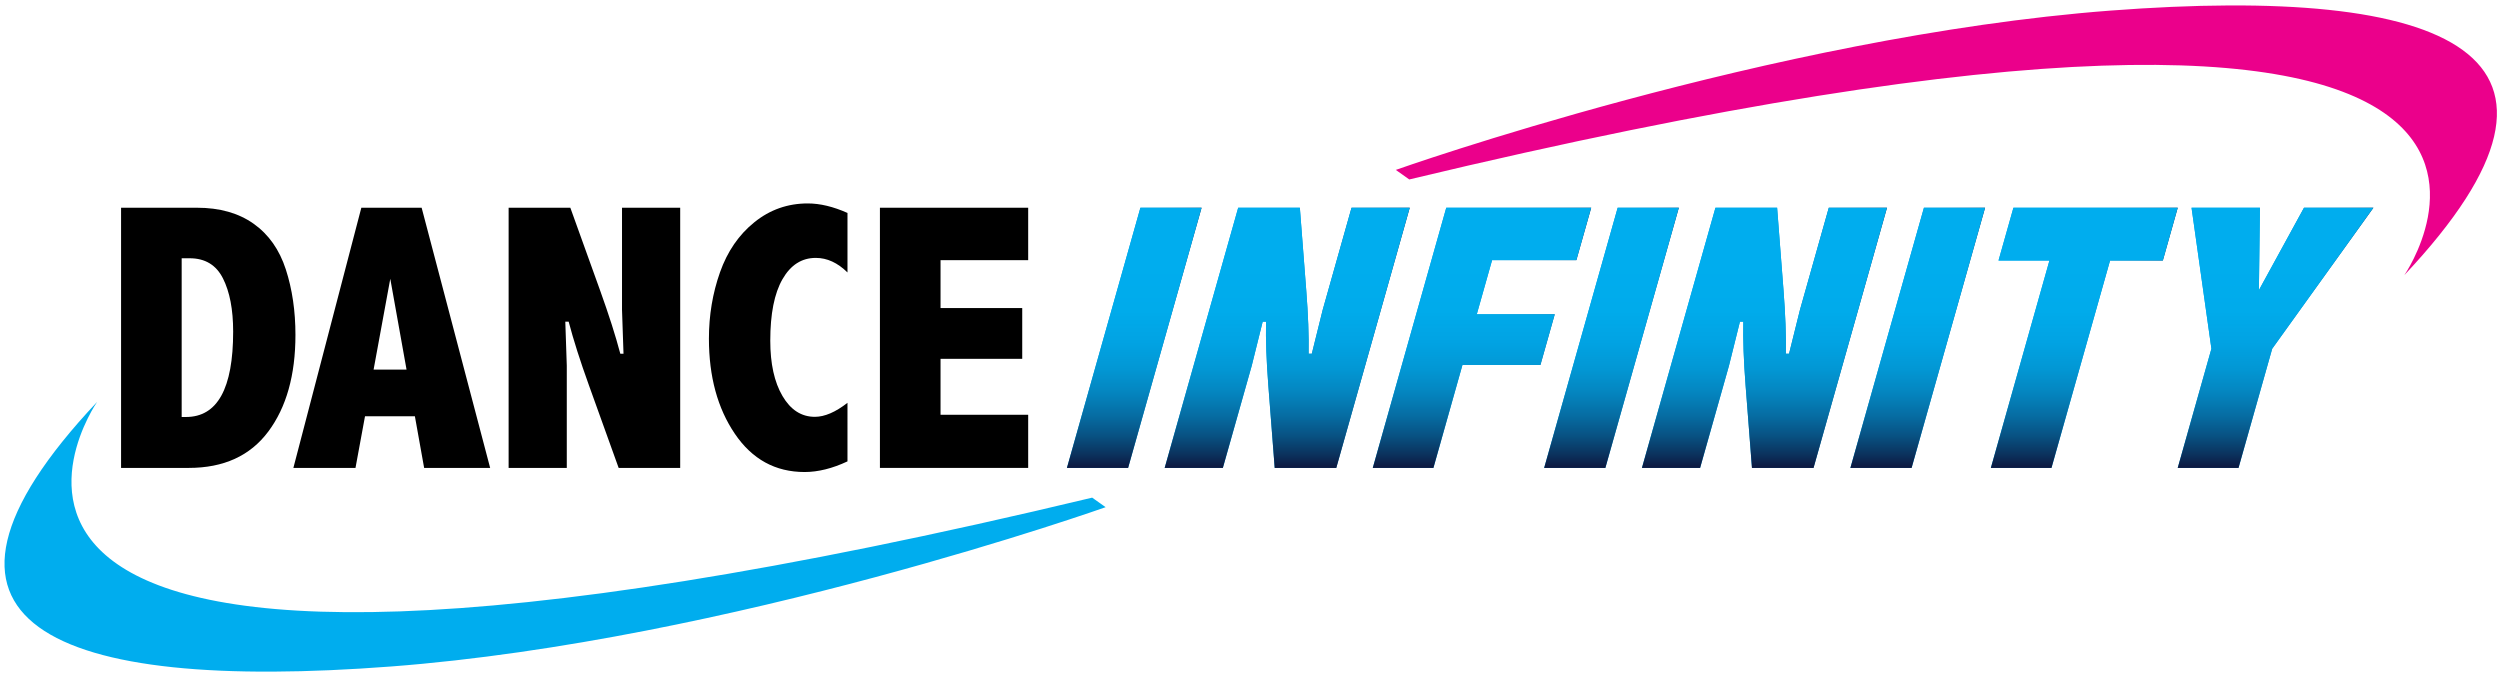 <?xml version="1.0" encoding="utf-8"?>
<!-- Generator: Adobe Illustrator 15.1.0, SVG Export Plug-In . SVG Version: 6.00 Build 0)  -->
<!DOCTYPE svg PUBLIC "-//W3C//DTD SVG 1.1//EN" "http://www.w3.org/Graphics/SVG/1.1/DTD/svg11.dtd">
<svg version="1.1" id="Layer_1" xmlns="http://www.w3.org/2000/svg" xmlns:xlink="http://www.w3.org/1999/xlink" x="0px" y="0px"
	 width="425px" height="115px" viewBox="0 0 425 115" enable-background="new 0 0 425 115" xml:space="preserve">
<path fill="#00ADEE" d="M16.504,68.33c0,0-47.194,68.134,169.166,16.268l2.288,1.623c0,0-63.872,22.684-121.463,27.081
	C8.906,117.693-18.978,106.051,16.504,68.33"/>
<path fill="#EB008B" d="M408.738,46.772c0,0,47.194-68.134-169.164-16.265l-2.288-1.623c0,0,63.87-22.684,121.462-27.081
	C416.337-2.588,444.22,9.054,408.738,46.772"/>
<g>
	<path d="M30.884,43.906v26.982h0.729c5.35,0,8.023-4.841,8.023-14.52c0-3.743-0.579-6.756-1.73-9.036
		c-1.151-2.287-3.039-3.427-5.659-3.427H30.884z M20.582,35.314h12.903c3.87,0,7.079,0.911,9.636,2.726
		c2.56,1.817,4.381,4.405,5.472,7.769c1.088,3.361,1.633,7.067,1.633,11.129c0,6.828-1.539,12.304-4.615,16.425
		c-3.074,4.123-7.582,6.182-13.522,6.182H20.582V35.314z"/>
	<path d="M66.348,47.396l-2.837,15.438h5.602L66.348,47.396z M61.427,35.314h10.251l11.647,44.23H72.103l-1.573-8.783h-8.478
		l-1.618,8.783h-10.56L61.427,35.314z"/>
	<path d="M86.467,35.314h10.49l5.044,14.014c1.499,4.166,2.653,7.766,3.452,10.809h0.544l-0.255-7.482V35.314h9.891v44.23h-10.462
		l-5.042-14.015c-1.503-4.166-2.653-7.779-3.455-10.845h-0.572l0.252,7.481v17.378h-9.888L86.467,35.314L86.467,35.314z"/>
	<path d="M144.071,78.434c-2.559,1.201-4.989,1.81-7.289,1.81c-4.971,0-8.923-2.17-11.861-6.507
		c-2.936-4.326-4.405-9.717-4.405-16.163c0-3.974,0.628-7.736,1.885-11.289c1.256-3.547,3.208-6.387,5.849-8.51
		c2.642-2.131,5.665-3.191,9.067-3.191c2.092,0,4.345,0.542,6.754,1.618v10.115c-1.671-1.647-3.465-2.474-5.387-2.474
		c-2.393,0-4.278,1.204-5.662,3.618c-1.385,2.408-2.077,5.893-2.077,10.46c0,3.909,0.691,7.045,2.077,9.403
		c1.384,2.356,3.215,3.536,5.5,3.536c1.667,0,3.518-0.797,5.548-2.381L144.071,78.434L144.071,78.434z"/>
	<polygon points="149.587,35.314 174.791,35.314 174.791,44.228 159.891,44.228 159.891,52.37 173.779,52.37 173.779,61 159.891,61 
		159.891,70.511 174.791,70.511 174.791,79.544 149.587,79.544 	"/>
</g>
<g>
	<g>
		<defs>
			<polygon id="SVGID_1_" points="193.87,35.314 181.377,79.544 191.777,79.544 204.268,35.314 			"/>
		</defs>
		<linearGradient id="SVGID_2_" gradientUnits="userSpaceOnUse" x1="181.377" y1="57.429" x2="204.268" y2="57.429">
			<stop  offset="0" style="stop-color:#00ADEE"/>
			<stop  offset="0.11" style="stop-color:#00ADEE"/>
			<stop  offset="0.321" style="stop-color:#00ABEB"/>
			<stop  offset="0.458" style="stop-color:#01A3E3"/>
			<stop  offset="0.574" style="stop-color:#0297D4"/>
			<stop  offset="0.677" style="stop-color:#0485BF"/>
			<stop  offset="0.774" style="stop-color:#066DA3"/>
			<stop  offset="0.864" style="stop-color:#085182"/>
			<stop  offset="0.948" style="stop-color:#0B305B"/>
			<stop  offset="1" style="stop-color:#0D183F"/>
		</linearGradient>
		<use xlink:href="#SVGID_1_"  overflow="visible" fill="url(#SVGID_2_)"/>
		<clipPath id="SVGID_3_">
			<use xlink:href="#SVGID_1_"  overflow="visible"/>
		</clipPath>
		
			<linearGradient id="SVGID_4_" gradientUnits="userSpaceOnUse" x1="136.263" y1="-21.306" x2="138.983" y2="-21.306" gradientTransform="matrix(0 14.462 -14.462 0 -115.316 -1930.469)">
			<stop  offset="0" style="stop-color:#00ADEE"/>
			<stop  offset="0.11" style="stop-color:#00ADEE"/>
			<stop  offset="0.321" style="stop-color:#00ABEB"/>
			<stop  offset="0.458" style="stop-color:#01A3E3"/>
			<stop  offset="0.574" style="stop-color:#0297D4"/>
			<stop  offset="0.677" style="stop-color:#0485BF"/>
			<stop  offset="0.774" style="stop-color:#066DA3"/>
			<stop  offset="0.864" style="stop-color:#085182"/>
			<stop  offset="0.948" style="stop-color:#0B305B"/>
			<stop  offset="1" style="stop-color:#0D183F"/>
		</linearGradient>
		<rect x="181.377" y="35.314" clip-path="url(#SVGID_3_)" fill="url(#SVGID_4_)" width="22.89" height="44.23"/>
	</g>
</g>
<g>
	<g>
		<defs>
			<path id="SVGID_5_" d="M229.762,35.314l-4.898,17.341l-1.858,7.482h-0.543c0.058-3.045-0.077-6.645-0.403-10.809l-1.084-14.014
				h-10.485l-12.496,44.23h9.889l4.912-17.378l1.86-7.481h0.568c-0.062,3.068,0.071,6.678,0.392,10.844l1.084,14.016h10.465
				l12.489-44.23L229.762,35.314L229.762,35.314z"/>
		</defs>
		<linearGradient id="SVGID_6_" gradientUnits="userSpaceOnUse" x1="197.993" y1="57.43" x2="239.652" y2="57.43">
			<stop  offset="0" style="stop-color:#00ADEE"/>
			<stop  offset="0.11" style="stop-color:#00ADEE"/>
			<stop  offset="0.321" style="stop-color:#00ABEB"/>
			<stop  offset="0.458" style="stop-color:#01A3E3"/>
			<stop  offset="0.574" style="stop-color:#0297D4"/>
			<stop  offset="0.677" style="stop-color:#0485BF"/>
			<stop  offset="0.774" style="stop-color:#066DA3"/>
			<stop  offset="0.864" style="stop-color:#085182"/>
			<stop  offset="0.948" style="stop-color:#0B305B"/>
			<stop  offset="1" style="stop-color:#0D183F"/>
		</linearGradient>
		<use xlink:href="#SVGID_5_"  overflow="visible" fill="url(#SVGID_6_)"/>
		<clipPath id="SVGID_7_">
			<use xlink:href="#SVGID_5_"  overflow="visible"/>
		</clipPath>
		
			<linearGradient id="SVGID_8_" gradientUnits="userSpaceOnUse" x1="136.263" y1="-22.204" x2="138.983" y2="-22.204" gradientTransform="matrix(0 14.462 -14.462 0 -102.308 -1930.469)">
			<stop  offset="0" style="stop-color:#00ADEE"/>
			<stop  offset="0.11" style="stop-color:#00ADEE"/>
			<stop  offset="0.321" style="stop-color:#00ABEB"/>
			<stop  offset="0.458" style="stop-color:#01A3E3"/>
			<stop  offset="0.574" style="stop-color:#0297D4"/>
			<stop  offset="0.677" style="stop-color:#0485BF"/>
			<stop  offset="0.774" style="stop-color:#066DA3"/>
			<stop  offset="0.864" style="stop-color:#085182"/>
			<stop  offset="0.948" style="stop-color:#0B305B"/>
			<stop  offset="1" style="stop-color:#0D183F"/>
		</linearGradient>
		<rect x="197.992" y="35.314" clip-path="url(#SVGID_7_)" fill="url(#SVGID_8_)" width="41.658" height="44.23"/>
	</g>
</g>
<g>
	<g>
		<defs>
			<polygon id="SVGID_9_" points="245.863,35.314 233.373,79.544 243.68,79.544 248.618,62.038 261.872,62.038 264.309,53.42 
				251.055,53.42 253.654,44.225 267.982,44.225 270.504,35.314 			"/>
		</defs>
		<linearGradient id="SVGID_10_" gradientUnits="userSpaceOnUse" x1="233.373" y1="57.429" x2="270.504" y2="57.429">
			<stop  offset="0" style="stop-color:#00ADEE"/>
			<stop  offset="0.11" style="stop-color:#00ADEE"/>
			<stop  offset="0.321" style="stop-color:#00ABEB"/>
			<stop  offset="0.458" style="stop-color:#01A3E3"/>
			<stop  offset="0.574" style="stop-color:#0297D4"/>
			<stop  offset="0.677" style="stop-color:#0485BF"/>
			<stop  offset="0.774" style="stop-color:#066DA3"/>
			<stop  offset="0.864" style="stop-color:#085182"/>
			<stop  offset="0.948" style="stop-color:#0B305B"/>
			<stop  offset="1" style="stop-color:#0D183F"/>
		</linearGradient>
		<use xlink:href="#SVGID_9_"  overflow="visible" fill="url(#SVGID_10_)"/>
		<clipPath id="SVGID_11_">
			<use xlink:href="#SVGID_9_"  overflow="visible"/>
		</clipPath>
		
			<linearGradient id="SVGID_12_" gradientUnits="userSpaceOnUse" x1="136.263" y1="-23.709" x2="138.983" y2="-23.709" gradientTransform="matrix(0 14.462 -14.462 0 -90.965 -1930.469)">
			<stop  offset="0" style="stop-color:#00ADEE"/>
			<stop  offset="0.11" style="stop-color:#00ADEE"/>
			<stop  offset="0.321" style="stop-color:#00ABEB"/>
			<stop  offset="0.458" style="stop-color:#01A3E3"/>
			<stop  offset="0.574" style="stop-color:#0297D4"/>
			<stop  offset="0.677" style="stop-color:#0485BF"/>
			<stop  offset="0.774" style="stop-color:#066DA3"/>
			<stop  offset="0.864" style="stop-color:#085182"/>
			<stop  offset="0.948" style="stop-color:#0B305B"/>
			<stop  offset="1" style="stop-color:#0D183F"/>
		</linearGradient>
		<rect x="233.373" y="35.314" clip-path="url(#SVGID_11_)" fill="url(#SVGID_12_)" width="37.131" height="44.23"/>
	</g>
</g>
<g>
	<g>
		<defs>
			<polygon id="SVGID_13_" points="275.005,35.314 262.507,79.544 272.911,79.544 285.4,35.314 			"/>
		</defs>
		<linearGradient id="SVGID_14_" gradientUnits="userSpaceOnUse" x1="262.507" y1="57.429" x2="285.4" y2="57.429">
			<stop  offset="0" style="stop-color:#00ADEE"/>
			<stop  offset="0.11" style="stop-color:#00ADEE"/>
			<stop  offset="0.321" style="stop-color:#00ABEB"/>
			<stop  offset="0.458" style="stop-color:#01A3E3"/>
			<stop  offset="0.574" style="stop-color:#0297D4"/>
			<stop  offset="0.677" style="stop-color:#0485BF"/>
			<stop  offset="0.774" style="stop-color:#066DA3"/>
			<stop  offset="0.864" style="stop-color:#085182"/>
			<stop  offset="0.948" style="stop-color:#0B305B"/>
			<stop  offset="1" style="stop-color:#0D183F"/>
		</linearGradient>
		<use xlink:href="#SVGID_13_"  overflow="visible" fill="url(#SVGID_14_)"/>
		<clipPath id="SVGID_15_">
			<use xlink:href="#SVGID_13_"  overflow="visible"/>
		</clipPath>
		
			<linearGradient id="SVGID_16_" gradientUnits="userSpaceOnUse" x1="136.263" y1="-24.854" x2="138.983" y2="-24.854" gradientTransform="matrix(0 14.462 -14.462 0 -85.496 -1930.469)">
			<stop  offset="0" style="stop-color:#00ADEE"/>
			<stop  offset="0.11" style="stop-color:#00ADEE"/>
			<stop  offset="0.321" style="stop-color:#00ABEB"/>
			<stop  offset="0.458" style="stop-color:#01A3E3"/>
			<stop  offset="0.574" style="stop-color:#0297D4"/>
			<stop  offset="0.677" style="stop-color:#0485BF"/>
			<stop  offset="0.774" style="stop-color:#066DA3"/>
			<stop  offset="0.864" style="stop-color:#085182"/>
			<stop  offset="0.948" style="stop-color:#0B305B"/>
			<stop  offset="1" style="stop-color:#0D183F"/>
		</linearGradient>
		<rect x="262.507" y="35.314" clip-path="url(#SVGID_15_)" fill="url(#SVGID_16_)" width="22.896" height="44.23"/>
	</g>
</g>
<g>
	<g>
		<defs>
			<path id="SVGID_17_" d="M310.896,35.314l-4.899,17.341l-1.86,7.482h-0.541c0.057-3.045-0.08-6.645-0.4-10.809l-1.086-14.014
				h-10.486l-12.495,44.23h9.888l4.91-17.378l1.862-7.481h0.571c-0.065,3.068,0.068,6.678,0.389,10.844l1.084,14.016h10.465
				l12.489-44.23L310.896,35.314L310.896,35.314z"/>
		</defs>
		<linearGradient id="SVGID_18_" gradientUnits="userSpaceOnUse" x1="279.128" y1="57.43" x2="320.786" y2="57.43">
			<stop  offset="0" style="stop-color:#00ADEE"/>
			<stop  offset="0.11" style="stop-color:#00ADEE"/>
			<stop  offset="0.321" style="stop-color:#00ABEB"/>
			<stop  offset="0.458" style="stop-color:#01A3E3"/>
			<stop  offset="0.574" style="stop-color:#0297D4"/>
			<stop  offset="0.677" style="stop-color:#0485BF"/>
			<stop  offset="0.774" style="stop-color:#066DA3"/>
			<stop  offset="0.864" style="stop-color:#085182"/>
			<stop  offset="0.948" style="stop-color:#0B305B"/>
			<stop  offset="1" style="stop-color:#0D183F"/>
		</linearGradient>
		<use xlink:href="#SVGID_17_"  overflow="visible" fill="url(#SVGID_18_)"/>
		<clipPath id="SVGID_19_">
			<use xlink:href="#SVGID_17_"  overflow="visible"/>
		</clipPath>
		
			<linearGradient id="SVGID_20_" gradientUnits="userSpaceOnUse" x1="136.263" y1="-25.753" x2="138.983" y2="-25.753" gradientTransform="matrix(0 14.462 -14.462 0 -72.488 -1930.469)">
			<stop  offset="0" style="stop-color:#00ADEE"/>
			<stop  offset="0.11" style="stop-color:#00ADEE"/>
			<stop  offset="0.321" style="stop-color:#00ABEB"/>
			<stop  offset="0.458" style="stop-color:#01A3E3"/>
			<stop  offset="0.574" style="stop-color:#0297D4"/>
			<stop  offset="0.677" style="stop-color:#0485BF"/>
			<stop  offset="0.774" style="stop-color:#066DA3"/>
			<stop  offset="0.864" style="stop-color:#085182"/>
			<stop  offset="0.948" style="stop-color:#0B305B"/>
			<stop  offset="1" style="stop-color:#0D183F"/>
		</linearGradient>
		<rect x="279.126" y="35.314" clip-path="url(#SVGID_19_)" fill="url(#SVGID_20_)" width="41.658" height="44.23"/>
	</g>
</g>
<g>
	<g>
		<defs>
			<polygon id="SVGID_21_" points="327.07,35.314 314.568,79.544 324.971,79.544 337.461,35.314 			"/>
		</defs>
		<linearGradient id="SVGID_22_" gradientUnits="userSpaceOnUse" x1="314.568" y1="57.429" x2="337.461" y2="57.429">
			<stop  offset="0" style="stop-color:#00ADEE"/>
			<stop  offset="0.11" style="stop-color:#00ADEE"/>
			<stop  offset="0.321" style="stop-color:#00ABEB"/>
			<stop  offset="0.458" style="stop-color:#01A3E3"/>
			<stop  offset="0.574" style="stop-color:#0297D4"/>
			<stop  offset="0.677" style="stop-color:#0485BF"/>
			<stop  offset="0.774" style="stop-color:#066DA3"/>
			<stop  offset="0.864" style="stop-color:#085182"/>
			<stop  offset="0.948" style="stop-color:#0B305B"/>
			<stop  offset="1" style="stop-color:#0D183F"/>
		</linearGradient>
		<use xlink:href="#SVGID_21_"  overflow="visible" fill="url(#SVGID_22_)"/>
		<clipPath id="SVGID_23_">
			<use xlink:href="#SVGID_21_"  overflow="visible"/>
		</clipPath>
		
			<linearGradient id="SVGID_24_" gradientUnits="userSpaceOnUse" x1="136.263" y1="-27.13" x2="138.983" y2="-27.13" gradientTransform="matrix(0 14.462 -14.462 0 -66.355 -1930.469)">
			<stop  offset="0" style="stop-color:#00ADEE"/>
			<stop  offset="0.11" style="stop-color:#00ADEE"/>
			<stop  offset="0.321" style="stop-color:#00ABEB"/>
			<stop  offset="0.458" style="stop-color:#01A3E3"/>
			<stop  offset="0.574" style="stop-color:#0297D4"/>
			<stop  offset="0.677" style="stop-color:#0485BF"/>
			<stop  offset="0.774" style="stop-color:#066DA3"/>
			<stop  offset="0.864" style="stop-color:#085182"/>
			<stop  offset="0.948" style="stop-color:#0B305B"/>
			<stop  offset="1" style="stop-color:#0D183F"/>
		</linearGradient>
		<rect x="314.568" y="35.314" clip-path="url(#SVGID_23_)" fill="url(#SVGID_24_)" width="22.893" height="44.23"/>
	</g>
</g>
<g>
	<g>
		<defs>
			<polygon id="SVGID_25_" points="342.281,35.314 339.746,44.289 348.404,44.289 338.447,79.544 348.75,79.544 358.708,44.289 
				367.684,44.289 370.214,35.314 			"/>
		</defs>
		<linearGradient id="SVGID_26_" gradientUnits="userSpaceOnUse" x1="338.447" y1="57.429" x2="370.214" y2="57.429">
			<stop  offset="0" style="stop-color:#00ADEE"/>
			<stop  offset="0.11" style="stop-color:#00ADEE"/>
			<stop  offset="0.321" style="stop-color:#00ABEB"/>
			<stop  offset="0.458" style="stop-color:#01A3E3"/>
			<stop  offset="0.574" style="stop-color:#0297D4"/>
			<stop  offset="0.677" style="stop-color:#0485BF"/>
			<stop  offset="0.774" style="stop-color:#066DA3"/>
			<stop  offset="0.864" style="stop-color:#085182"/>
			<stop  offset="0.948" style="stop-color:#0B305B"/>
			<stop  offset="1" style="stop-color:#0D183F"/>
		</linearGradient>
		<use xlink:href="#SVGID_25_"  overflow="visible" fill="url(#SVGID_26_)"/>
		<clipPath id="SVGID_27_">
			<use xlink:href="#SVGID_25_"  overflow="visible"/>
		</clipPath>
		
			<linearGradient id="SVGID_28_" gradientUnits="userSpaceOnUse" x1="136.263" y1="-28.255" x2="138.983" y2="-28.255" gradientTransform="matrix(0 14.462 -14.462 0 -54.316 -1930.469)">
			<stop  offset="0" style="stop-color:#00ADEE"/>
			<stop  offset="0.11" style="stop-color:#00ADEE"/>
			<stop  offset="0.321" style="stop-color:#00ABEB"/>
			<stop  offset="0.458" style="stop-color:#01A3E3"/>
			<stop  offset="0.574" style="stop-color:#0297D4"/>
			<stop  offset="0.677" style="stop-color:#0485BF"/>
			<stop  offset="0.774" style="stop-color:#066DA3"/>
			<stop  offset="0.864" style="stop-color:#085182"/>
			<stop  offset="0.948" style="stop-color:#0B305B"/>
			<stop  offset="1" style="stop-color:#0D183F"/>
		</linearGradient>
		<rect x="338.447" y="35.314" clip-path="url(#SVGID_27_)" fill="url(#SVGID_28_)" width="31.767" height="44.23"/>
	</g>
</g>
<g>
	<g>
		<defs>
			<polygon id="SVGID_29_" points="391.682,35.314 384.012,49.328 384.193,35.314 372.561,35.314 375.939,59.283 370.212,79.544 
				380.547,79.544 386.273,59.283 403.478,35.314 			"/>
		</defs>
		<linearGradient id="SVGID_30_" gradientUnits="userSpaceOnUse" x1="370.212" y1="57.429" x2="403.478" y2="57.429">
			<stop  offset="0" style="stop-color:#00ADEE"/>
			<stop  offset="0.11" style="stop-color:#00ADEE"/>
			<stop  offset="0.321" style="stop-color:#00ABEB"/>
			<stop  offset="0.458" style="stop-color:#01A3E3"/>
			<stop  offset="0.574" style="stop-color:#0297D4"/>
			<stop  offset="0.677" style="stop-color:#0485BF"/>
			<stop  offset="0.774" style="stop-color:#066DA3"/>
			<stop  offset="0.864" style="stop-color:#085182"/>
			<stop  offset="0.948" style="stop-color:#0B305B"/>
			<stop  offset="1" style="stop-color:#0D183F"/>
		</linearGradient>
		<use xlink:href="#SVGID_29_"  overflow="visible" fill="url(#SVGID_30_)"/>
		<clipPath id="SVGID_31_">
			<use xlink:href="#SVGID_29_"  overflow="visible"/>
		</clipPath>
		
			<linearGradient id="SVGID_32_" gradientUnits="userSpaceOnUse" x1="136.263" y1="-29.658" x2="138.983" y2="-29.658" gradientTransform="matrix(0 14.462 -14.462 0 -42.09 -1930.469)">
			<stop  offset="0" style="stop-color:#00ADEE"/>
			<stop  offset="0.11" style="stop-color:#00ADEE"/>
			<stop  offset="0.321" style="stop-color:#00ABEB"/>
			<stop  offset="0.458" style="stop-color:#01A3E3"/>
			<stop  offset="0.574" style="stop-color:#0297D4"/>
			<stop  offset="0.677" style="stop-color:#0485BF"/>
			<stop  offset="0.774" style="stop-color:#066DA3"/>
			<stop  offset="0.864" style="stop-color:#085182"/>
			<stop  offset="0.948" style="stop-color:#0B305B"/>
			<stop  offset="1" style="stop-color:#0D183F"/>
		</linearGradient>
		<rect x="370.212" y="35.314" clip-path="url(#SVGID_31_)" fill="url(#SVGID_32_)" width="33.266" height="44.23"/>
	</g>
</g>
</svg>

